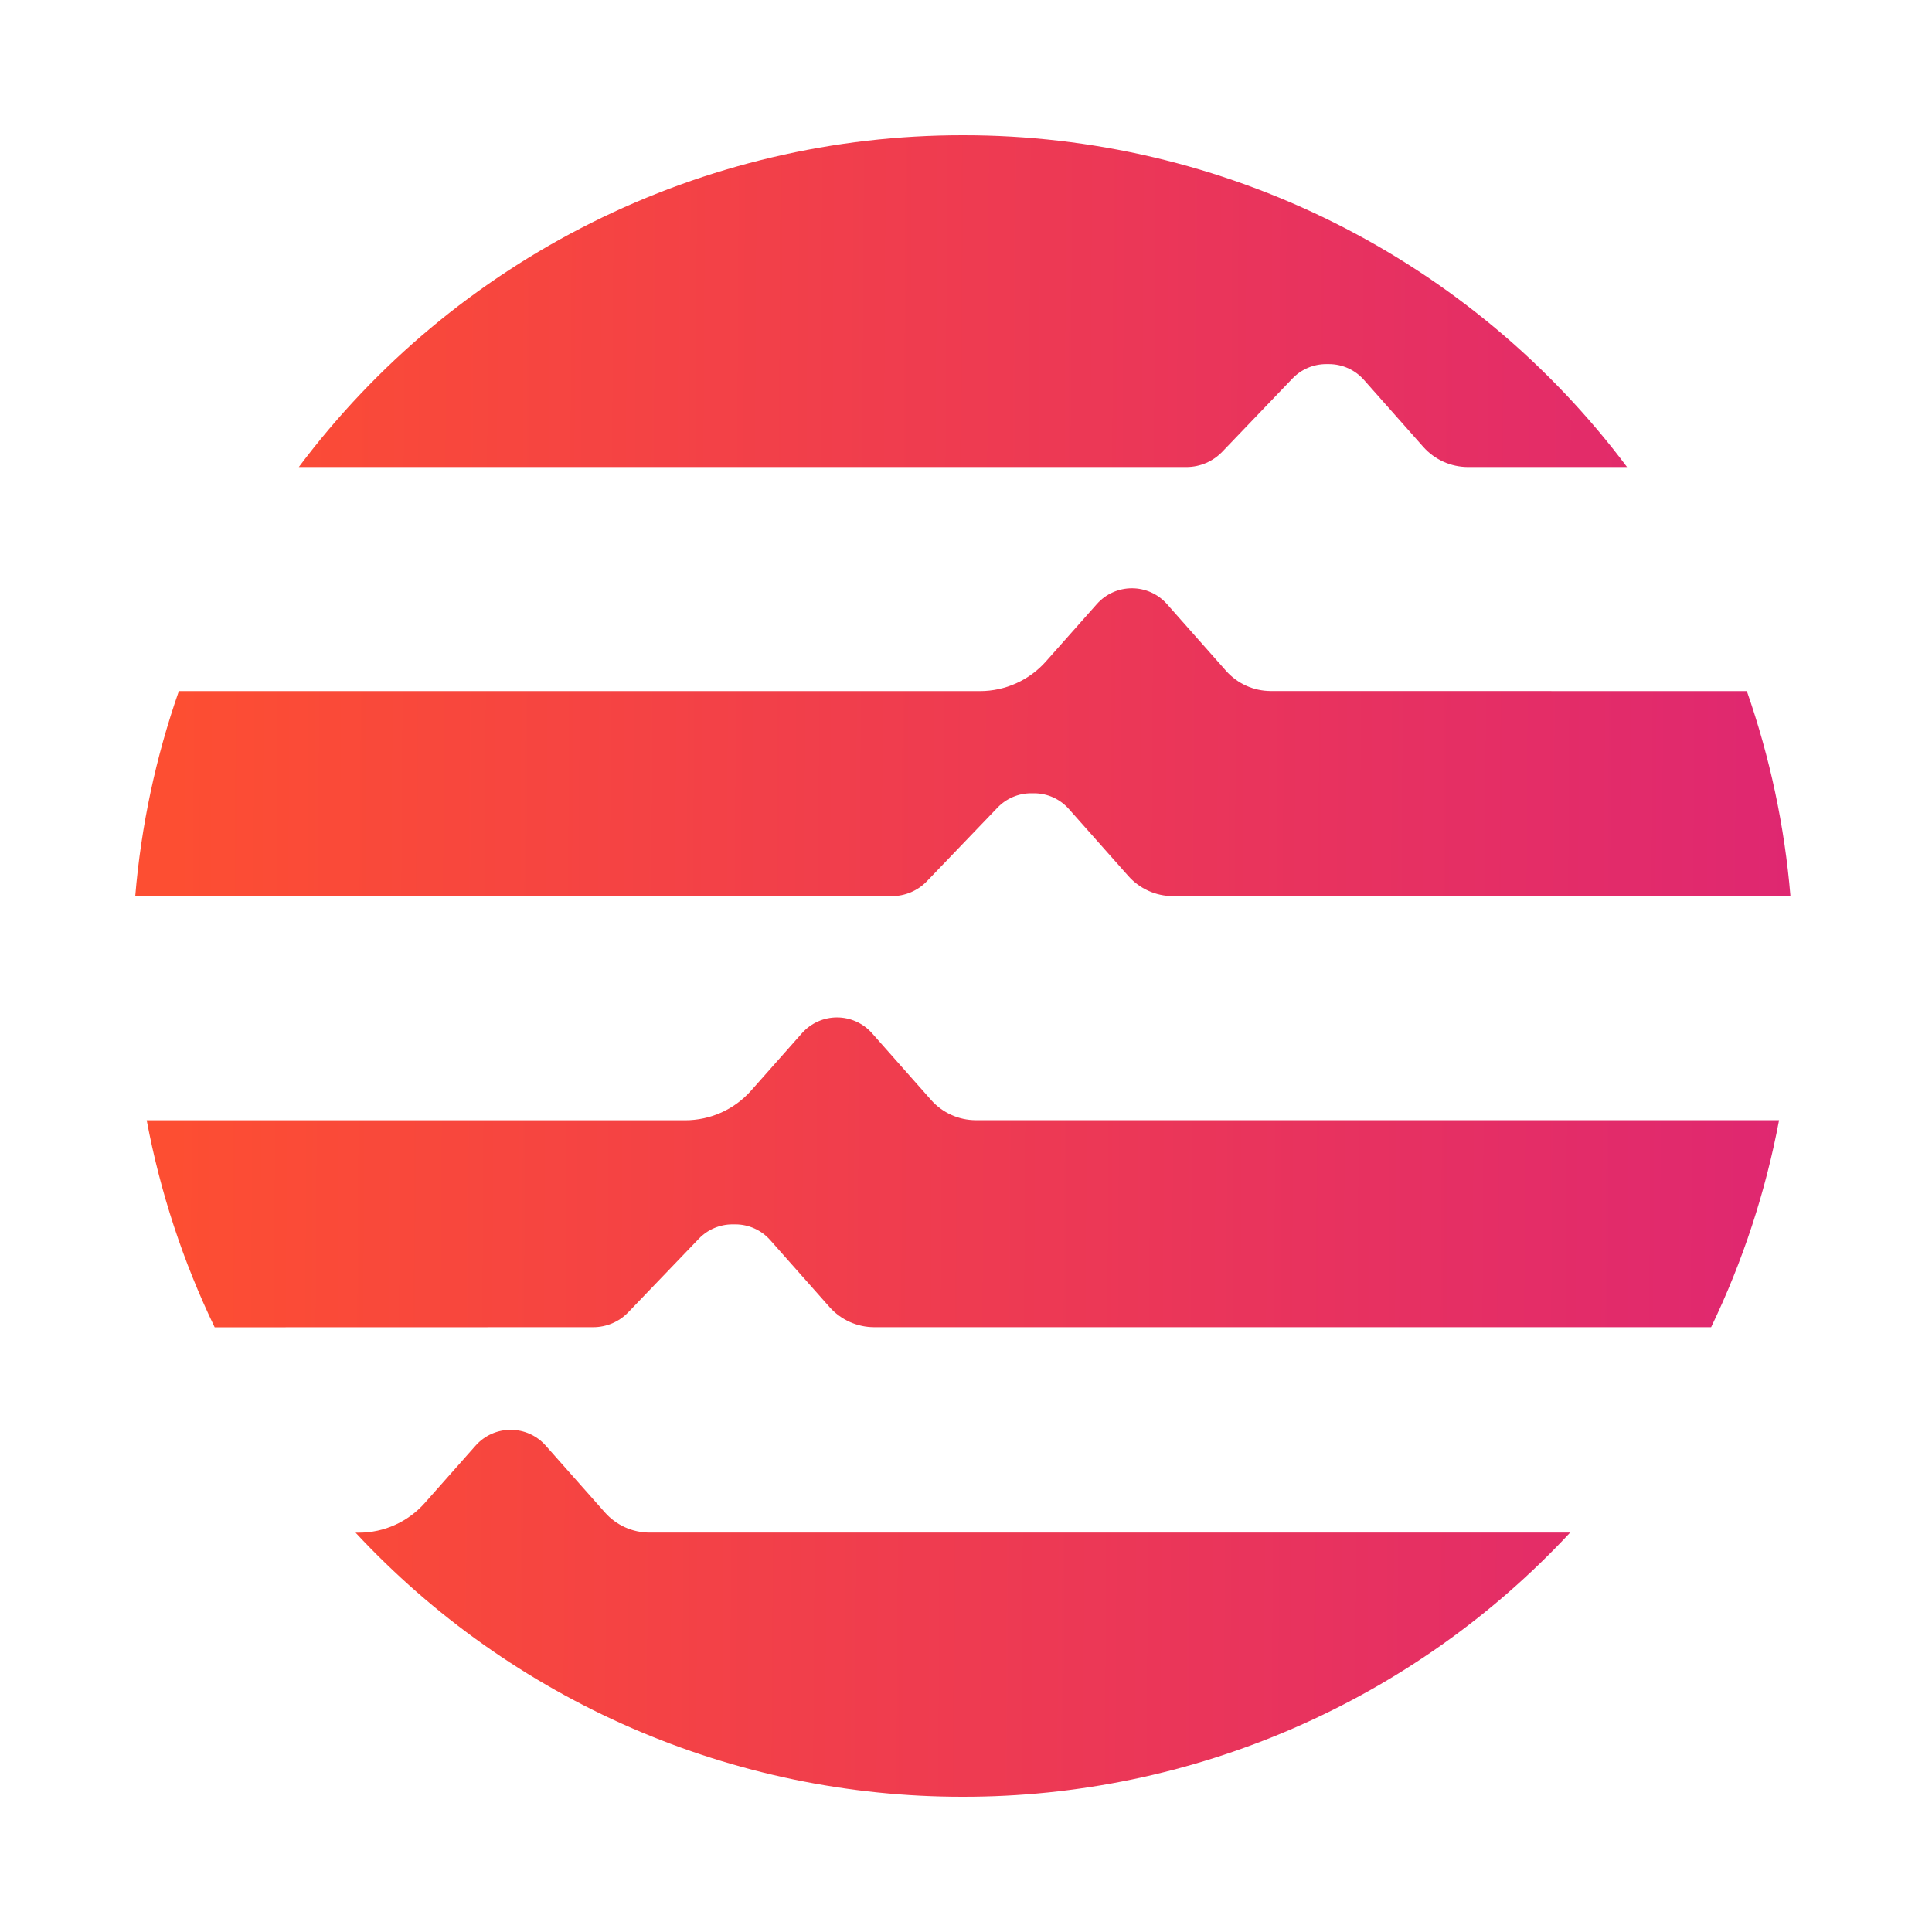 <svg width="100" height="100" viewBox="0 0 100 100" fill="none" xmlns="http://www.w3.org/2000/svg">
<path d="M65.772 35.767C65.336 35.766 64.904 35.673 64.507 35.494C64.109 35.314 63.753 35.053 63.463 34.726L60.393 31.256C60.166 31.002 59.888 30.798 59.577 30.659C59.265 30.52 58.928 30.448 58.587 30.448C58.246 30.448 57.909 30.52 57.598 30.659C57.286 30.798 57.008 31.002 56.781 31.256L54.137 34.236C53.277 35.208 52.03 35.771 50.731 35.771H9.258C8.06 39.199 7.301 42.765 7 46.384H46.16C46.848 46.384 47.506 46.104 47.979 45.61L51.63 41.804C51.855 41.569 52.125 41.382 52.424 41.254C52.724 41.126 53.046 41.06 53.371 41.06H53.522C53.863 41.06 54.201 41.133 54.513 41.274C54.824 41.415 55.102 41.621 55.328 41.877L58.402 45.343C58.691 45.669 59.046 45.93 59.444 46.109C59.841 46.289 60.271 46.382 60.707 46.384H92.673C92.372 42.765 91.613 39.199 90.416 35.771L65.772 35.767ZM30.702 68.696C31.39 68.696 32.047 68.417 32.52 67.922L36.171 64.117C36.396 63.882 36.665 63.695 36.964 63.567C37.262 63.44 37.584 63.373 37.908 63.373H38.063C38.405 63.373 38.743 63.446 39.054 63.587C39.365 63.728 39.643 63.933 39.869 64.19L42.939 67.656C43.229 67.982 43.585 68.244 43.983 68.423C44.381 68.602 44.812 68.695 45.248 68.696H88.567C90.204 65.294 91.387 61.692 92.084 57.981H50.507C50.071 57.98 49.639 57.887 49.242 57.707C48.844 57.528 48.488 57.267 48.198 56.94L45.128 53.47C44.901 53.216 44.623 53.012 44.312 52.873C44 52.733 43.663 52.661 43.322 52.661C42.981 52.661 42.644 52.733 42.333 52.873C42.022 53.012 41.743 53.216 41.516 53.47L38.876 56.45C38.449 56.932 37.925 57.318 37.338 57.583C36.751 57.847 36.114 57.984 35.47 57.985H7.593C8.29 61.696 9.473 65.299 11.111 68.701L30.702 68.696ZM61.429 24.174C61.77 24.171 62.106 24.101 62.419 23.967C62.732 23.834 63.015 23.639 63.253 23.396L66.899 19.59C67.124 19.355 67.394 19.168 67.694 19.04C67.993 18.912 68.315 18.846 68.641 18.846H68.791C69.133 18.847 69.471 18.92 69.782 19.061C70.093 19.201 70.371 19.407 70.597 19.663L73.671 23.134C73.961 23.46 74.317 23.721 74.715 23.901C75.113 24.08 75.544 24.173 75.981 24.174H84.215C80.214 18.837 75.025 14.506 69.058 11.525C63.091 8.544 56.511 6.994 49.841 7C43.171 6.994 36.591 8.544 30.624 11.525C24.657 14.506 19.468 18.837 15.467 24.174H61.429ZM33.621 79.326C33.185 79.325 32.753 79.232 32.355 79.053C31.957 78.873 31.602 78.612 31.312 78.285L28.238 74.815C28.011 74.561 27.732 74.357 27.421 74.218C27.11 74.079 26.773 74.007 26.432 74.007C26.091 74.007 25.753 74.079 25.442 74.218C25.131 74.357 24.853 74.561 24.626 74.815L21.985 77.795C21.125 78.767 19.883 79.33 18.584 79.33H18.404C22.421 83.648 27.286 87.091 32.694 89.443C38.103 91.795 43.939 93.006 49.837 93C55.735 93.006 61.571 91.794 66.979 89.441C72.388 87.088 77.253 83.645 81.27 79.326H33.621Z" fill="url(#paint0_linear_4580_5180)"/>
<defs>
<linearGradient id="paint0_linear_4580_5180" x1="92.953" y1="59.46" x2="8.845" y2="58.991" gradientUnits="userSpaceOnUse">
<stop stop-color="#DF2771"/>
<stop offset="1" stop-color="#FD4E32"/>
</linearGradient>
</defs>
</svg>
